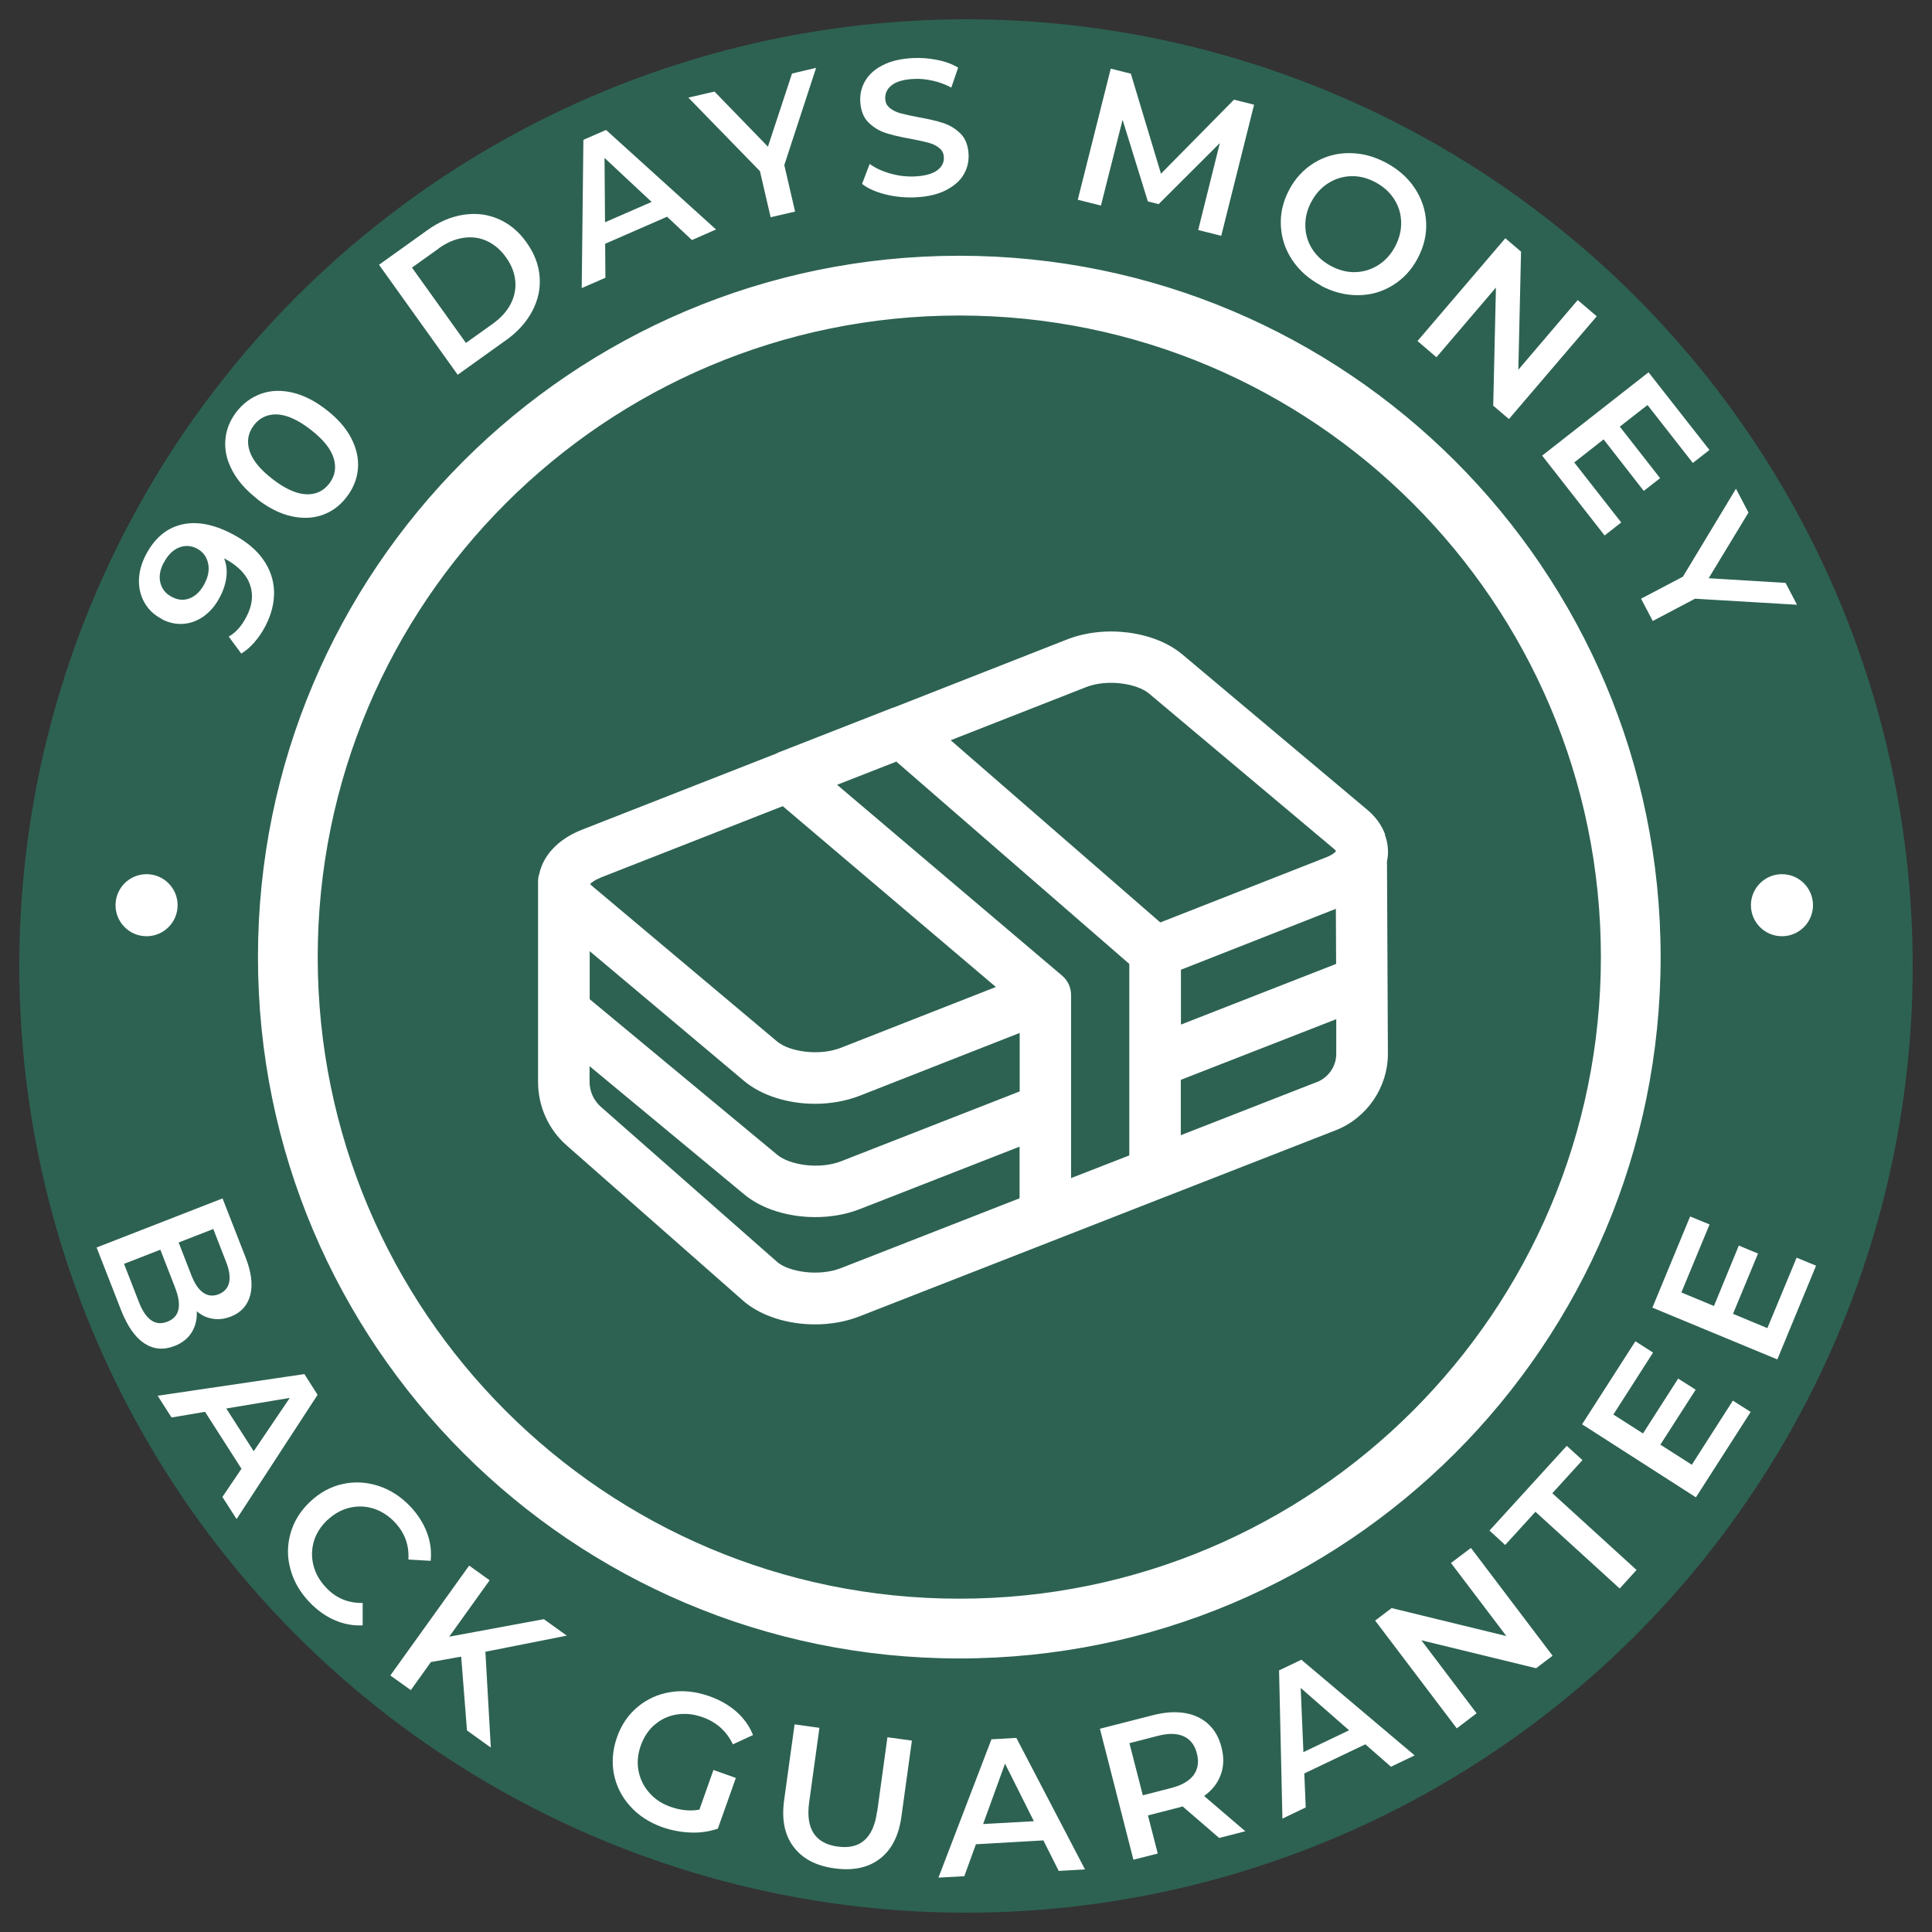 <?xml version="1.0" encoding="utf-8"?>
<svg xmlns="http://www.w3.org/2000/svg" width="100" height="100" viewBox="0 0 100 100" fill="none">
<rect x="0" y="0" width="100" height="100" fill="#333333" stroke="none"/>
<circle cx="50" cy="50" r="49" fill="#2D6252"/>
<path fill-rule="evenodd" clip-rule="evenodd" d="M45.827 6.879C46.16 6.986 46.6 7.092 47.14 7.186C47.527 7.259 47.827 7.326 48.053 7.386C48.28 7.446 48.467 7.539 48.613 7.659C48.767 7.779 48.847 7.939 48.853 8.139C48.867 8.412 48.753 8.639 48.507 8.819C48.26 8.999 47.873 9.105 47.36 9.132C46.94 9.152 46.52 9.105 46.094 8.985C45.667 8.865 45.307 8.699 45.014 8.485L44.62 9.519C44.927 9.759 45.334 9.939 45.847 10.065C46.36 10.192 46.88 10.239 47.42 10.212C48.033 10.179 48.547 10.059 48.96 9.845C49.373 9.632 49.68 9.372 49.873 9.045C50.066 8.719 50.153 8.366 50.133 7.979C50.106 7.526 49.973 7.172 49.72 6.919C49.467 6.666 49.173 6.486 48.833 6.372C48.493 6.259 48.06 6.159 47.533 6.066C47.147 5.993 46.847 5.926 46.62 5.866C46.394 5.806 46.207 5.713 46.06 5.593C45.907 5.473 45.827 5.313 45.82 5.113C45.807 4.826 45.92 4.593 46.16 4.406C46.4 4.219 46.78 4.113 47.287 4.086C47.6 4.066 47.927 4.099 48.26 4.173C48.593 4.246 48.927 4.366 49.24 4.533L49.593 3.5C49.28 3.313 48.92 3.18 48.5 3.1C48.08 3.013 47.66 2.986 47.233 3.006C46.62 3.04 46.107 3.16 45.694 3.373C45.28 3.58 44.98 3.853 44.787 4.179C44.594 4.506 44.507 4.866 44.527 5.253C44.554 5.713 44.687 6.073 44.941 6.326C45.194 6.579 45.487 6.766 45.82 6.872L45.827 6.879ZM41.154 10.952L39.888 11.245L39.335 8.859L35.629 5.053L36.982 4.739L39.748 7.592L40.995 3.806L42.241 3.513L40.595 8.546L41.154 10.952ZM31.323 12.618L34.529 11.218L35.815 12.425L37.062 11.878L31.369 6.726L30.196 7.239L30.11 14.911L31.336 14.378L31.323 12.618ZM31.296 8.179L33.729 10.452L31.316 11.505L31.29 8.179H31.296ZM27.55 16.104C27.243 16.678 26.79 17.184 26.183 17.617H26.177L23.69 19.397L19.618 13.705L22.104 11.925C22.71 11.485 23.337 11.218 23.977 11.118C24.617 11.018 25.217 11.085 25.79 11.332C26.363 11.578 26.85 11.978 27.25 12.545C27.656 13.111 27.883 13.698 27.93 14.318C27.983 14.938 27.85 15.531 27.55 16.104ZM23.977 12.312C23.544 12.378 23.124 12.558 22.704 12.858V12.865L21.324 13.851L24.117 17.751L25.497 16.764C25.917 16.464 26.23 16.124 26.43 15.738C26.63 15.351 26.71 14.951 26.67 14.531C26.63 14.111 26.47 13.711 26.19 13.318C25.91 12.925 25.577 12.645 25.197 12.472C24.817 12.298 24.41 12.245 23.977 12.312ZM13.306 25.829C13.899 26.29 14.485 26.583 15.065 26.716C15.652 26.849 16.192 26.829 16.685 26.656C17.178 26.483 17.598 26.176 17.938 25.73C18.278 25.29 18.478 24.803 18.525 24.276C18.571 23.75 18.458 23.223 18.185 22.69C17.911 22.157 17.478 21.663 16.885 21.204C16.292 20.744 15.705 20.45 15.125 20.317C14.539 20.184 13.999 20.204 13.505 20.384C13.012 20.564 12.592 20.87 12.246 21.31C11.906 21.75 11.706 22.237 11.666 22.757C11.619 23.277 11.732 23.803 12.012 24.336C12.292 24.87 12.719 25.363 13.312 25.823L13.306 25.829ZM13.139 22.01C13.445 21.617 13.852 21.43 14.352 21.45C14.859 21.477 15.432 21.737 16.078 22.237C16.725 22.737 17.125 23.23 17.271 23.716C17.418 24.196 17.345 24.636 17.038 25.036C16.738 25.423 16.332 25.61 15.832 25.583C15.325 25.556 14.752 25.296 14.105 24.796C13.459 24.296 13.059 23.803 12.912 23.323C12.765 22.843 12.839 22.403 13.139 22.017V22.01ZM9.513 32.289C9.126 32.322 8.746 32.242 8.366 32.042L8.373 32.035C7.973 31.829 7.673 31.542 7.473 31.182C7.273 30.829 7.18 30.429 7.193 30.002C7.206 29.576 7.326 29.149 7.546 28.722C7.993 27.869 8.6 27.349 9.379 27.156C10.153 26.963 11.039 27.123 12.032 27.643C12.726 28.009 13.259 28.442 13.619 28.956C13.979 29.462 14.165 30.016 14.185 30.609C14.199 31.202 14.052 31.795 13.739 32.402C13.572 32.722 13.379 33.002 13.165 33.248C12.952 33.495 12.726 33.688 12.486 33.828L11.839 32.949C12.199 32.748 12.506 32.408 12.752 31.929C13.066 31.335 13.126 30.776 12.932 30.242C12.739 29.709 12.299 29.269 11.606 28.902H11.599C11.719 29.196 11.759 29.516 11.719 29.856C11.679 30.195 11.572 30.542 11.386 30.895C11.172 31.309 10.906 31.629 10.579 31.875C10.253 32.115 9.899 32.255 9.513 32.289ZM9.259 28.343C8.946 28.469 8.68 28.736 8.473 29.136H8.466C8.28 29.496 8.22 29.842 8.3 30.162C8.38 30.482 8.573 30.729 8.893 30.895C9.219 31.069 9.533 31.089 9.839 30.962C10.146 30.835 10.393 30.582 10.593 30.202C10.786 29.829 10.846 29.476 10.766 29.136C10.686 28.796 10.493 28.549 10.186 28.389C9.886 28.236 9.579 28.216 9.259 28.343ZM9.926 68.957C9.733 69.276 9.426 69.516 9.019 69.676L9.026 69.67C8.466 69.89 7.946 69.843 7.466 69.53C6.993 69.216 6.593 68.643 6.266 67.81L5 64.57L11.519 62.031L12.712 65.084C13.012 65.85 13.092 66.504 12.952 67.037C12.812 67.57 12.479 67.937 11.952 68.143C11.626 68.27 11.312 68.31 11.006 68.257C10.699 68.21 10.426 68.077 10.186 67.87C10.206 68.277 10.119 68.637 9.926 68.957ZM11.04 63.613L11.706 65.324C11.872 65.744 11.919 66.097 11.859 66.384C11.792 66.67 11.612 66.87 11.319 66.99C11.026 67.103 10.759 67.077 10.519 66.91C10.279 66.743 10.079 66.45 9.913 66.024L9.246 64.311L11.04 63.613ZM6.42 65.417L7.18 67.37C7.54 68.31 8.04 68.657 8.666 68.41C9.293 68.163 9.426 67.577 9.059 66.637L8.3 64.684L6.42 65.417ZM8.16 72.243L15.752 71.123V71.116L16.438 72.196L12.246 78.628L11.512 77.482L12.499 76.022L10.613 73.076L8.879 73.369L8.16 72.243ZM11.712 72.903L13.132 75.115L14.998 72.356L11.712 72.903ZM16.945 78.681C17.291 78.355 17.671 78.142 18.085 78.042C18.505 77.942 18.918 77.955 19.331 78.082C19.744 78.215 20.118 78.455 20.444 78.802C20.951 79.341 21.184 79.981 21.138 80.721L22.291 80.788C22.344 80.288 22.277 79.801 22.097 79.321C21.917 78.841 21.631 78.395 21.238 77.975C20.751 77.462 20.198 77.108 19.584 76.909C18.965 76.709 18.351 76.675 17.725 76.815C17.098 76.955 16.545 77.262 16.045 77.735C15.545 78.208 15.212 78.748 15.039 79.361C14.865 79.975 14.858 80.588 15.032 81.215C15.198 81.841 15.525 82.408 16.012 82.921C16.405 83.334 16.838 83.647 17.311 83.854C17.785 84.061 18.271 84.154 18.771 84.127V82.968C18.025 82.981 17.391 82.721 16.885 82.181C16.552 81.834 16.332 81.448 16.225 81.028C16.118 80.608 16.125 80.195 16.245 79.781C16.365 79.368 16.605 79.001 16.945 78.675V78.681ZM23.251 84.714L28.15 83.808L29.337 84.661L25.124 85.494L25.404 90.453L24.171 89.567L23.871 85.747L22.304 86.027L21.264 87.48L20.204 86.721L24.284 81.035L25.344 81.795L23.251 84.714ZM33.902 89.26C34.229 88.98 34.609 88.807 35.042 88.74C35.475 88.673 35.922 88.72 36.382 88.887C37.088 89.14 37.608 89.606 37.935 90.286L38.975 89.806C38.795 89.347 38.508 88.947 38.121 88.6C37.735 88.26 37.262 87.987 36.708 87.793C36.029 87.553 35.369 87.48 34.722 87.58C34.075 87.68 33.509 87.933 33.016 88.34C32.522 88.747 32.162 89.273 31.936 89.92C31.709 90.566 31.656 91.2 31.776 91.826C31.902 92.453 32.182 93.006 32.616 93.486C33.049 93.972 33.609 94.332 34.275 94.572C34.755 94.739 35.242 94.832 35.748 94.852C36.255 94.872 36.722 94.799 37.155 94.652L38.088 92.026L36.928 91.613L36.202 93.666C35.728 93.753 35.242 93.706 34.722 93.526C34.262 93.366 33.889 93.119 33.602 92.786C33.316 92.459 33.129 92.079 33.049 91.653C32.969 91.226 33.009 90.8 33.162 90.36C33.322 89.906 33.569 89.54 33.895 89.26H33.902ZM43.361 95.579C44.528 95.739 45.207 95.139 45.394 93.779L45.401 93.786L45.934 89.92L47.2 90.093L46.66 94.006C46.527 95.006 46.154 95.739 45.547 96.206C44.941 96.672 44.161 96.839 43.201 96.706C42.241 96.579 41.535 96.206 41.075 95.592C40.608 94.979 40.448 94.173 40.588 93.166L41.128 89.253L42.414 89.433L41.881 93.293C41.695 94.653 42.188 95.419 43.361 95.579ZM51.32 90.02L48.574 97.185L49.913 97.112L50.513 95.459L54.006 95.259L54.799 96.839L56.159 96.759L52.606 89.953L51.326 90.026L51.32 90.02ZM50.886 94.412L52.02 91.286L53.513 94.266L50.886 94.412ZM63.224 90.44C63.358 90.953 63.344 91.42 63.191 91.853L63.184 91.86C63.031 92.293 62.745 92.66 62.325 92.96L64.458 94.786L63.105 95.133L61.211 93.499C61.151 93.519 61.065 93.546 60.952 93.573L59.418 93.966L59.925 95.939L58.665 96.259L56.932 89.48L59.718 88.767C60.312 88.62 60.845 88.587 61.331 88.667C61.811 88.747 62.218 88.94 62.545 89.24C62.871 89.54 63.098 89.94 63.224 90.44ZM60.625 92.546C61.172 92.406 61.558 92.18 61.785 91.873C62.005 91.567 62.065 91.193 61.951 90.76C61.845 90.327 61.618 90.033 61.271 89.873C60.925 89.713 60.478 89.707 59.932 89.847L58.459 90.227L59.152 92.926L60.625 92.546ZM66.204 86.46L66.378 94.132L67.584 93.553L67.511 91.793L70.67 90.286L71.997 91.446L73.223 90.86L67.358 85.907L66.204 86.46ZM69.83 89.56L67.464 90.69L67.324 87.367L69.83 89.56ZM77.969 84.681L75.103 80.901L76.136 80.121L80.362 85.701L79.509 86.347L73.57 84.901L76.429 88.68L75.403 89.46L71.177 83.881L72.03 83.234L77.969 84.681ZM81.908 75.576L81.095 74.836L77.096 79.222L77.909 79.968L79.475 78.248L83.835 82.221L84.708 81.261L80.349 77.289L81.908 75.576ZM85.941 74.775L87.568 75.815L89.694 72.496L90.614 73.082L87.781 77.502L81.889 73.722L84.648 69.423L85.561 70.01L83.508 73.216L85.041 74.196L86.861 71.356L87.768 71.929L85.941 74.775ZM92.993 65.097L91.48 68.743L89.701 68.003L90.994 64.884L90.001 64.47L88.714 67.597L87.028 66.897L88.487 63.377L87.481 62.964L85.528 67.683L91.994 70.363L94 65.51L92.993 65.097ZM59.412 10.425L58.105 6.199L56.985 10.639L55.786 10.338L57.492 3.553L58.532 3.813L60.092 8.992L63.871 5.159L64.911 5.419L63.211 12.205L62.018 11.905L63.138 7.406L59.972 10.565L59.412 10.425ZM68.364 14.784C68.997 15.118 69.637 15.284 70.29 15.278C70.944 15.278 71.537 15.104 72.083 14.771C72.63 14.438 73.063 13.971 73.383 13.365C73.703 12.758 73.85 12.138 73.816 11.498C73.783 10.865 73.583 10.272 73.223 9.732C72.863 9.192 72.363 8.752 71.737 8.419C71.103 8.086 70.464 7.919 69.81 7.926C69.157 7.926 68.557 8.099 68.017 8.432C67.477 8.765 67.037 9.232 66.724 9.832C66.404 10.432 66.264 11.052 66.298 11.692C66.331 12.332 66.524 12.918 66.891 13.465C67.251 14.005 67.751 14.445 68.377 14.778L68.364 14.784ZM67.871 10.452C68.091 10.039 68.377 9.719 68.744 9.485C69.111 9.252 69.504 9.132 69.93 9.119C70.357 9.105 70.777 9.212 71.19 9.432C71.603 9.652 71.923 9.939 72.157 10.299C72.39 10.659 72.51 11.052 72.523 11.485C72.537 11.918 72.43 12.338 72.217 12.752C71.997 13.165 71.71 13.485 71.344 13.718C70.977 13.951 70.584 14.071 70.157 14.085C69.73 14.098 69.31 13.991 68.897 13.771C68.484 13.551 68.164 13.265 67.931 12.905C67.697 12.545 67.577 12.152 67.564 11.718C67.551 11.285 67.651 10.865 67.871 10.452ZM77.429 14.884L74.35 18.491L73.37 17.651L77.916 12.332L78.729 13.025L78.589 19.137L81.662 15.531L82.648 16.371L78.102 21.69L77.289 20.997L77.429 14.884ZM83.055 27.716L83.915 27.043L81.482 23.936L83.002 22.743L85.081 25.41L85.928 24.75L83.841 22.083L85.275 20.964L87.621 23.963L88.481 23.29L85.328 19.27L79.822 23.583L83.055 27.716ZM85.548 32.142L84.941 30.989L87.108 29.849L89.854 25.296L90.501 26.529L88.441 29.929L92.42 30.169L93.013 31.302L87.734 30.989L85.548 32.142ZM49.653 13.238C29.603 13.238 13.352 29.489 13.352 49.539C13.352 69.59 29.603 85.841 49.653 85.841C69.704 85.841 85.954 69.59 85.954 49.539C85.954 29.489 69.704 13.238 49.653 13.238ZM49.653 82.748C31.309 82.748 16.445 67.877 16.445 49.539C16.445 31.202 31.316 16.331 49.653 16.331C67.991 16.331 82.862 31.202 82.862 49.539C82.862 67.877 67.991 82.748 49.653 82.748ZM9.193 46.853C9.193 47.74 8.473 48.459 7.586 48.459C6.7 48.459 5.98 47.74 5.98 46.853C5.98 45.967 6.7 45.247 7.586 45.247C8.473 45.247 9.193 45.967 9.193 46.853ZM90.627 46.853C90.627 47.74 91.347 48.459 92.233 48.459C93.12 48.459 93.84 47.74 93.84 46.853C93.84 45.967 93.12 45.247 92.233 45.247C91.347 45.247 90.627 45.967 90.627 46.853ZM70.77 41.914C71.21 42.28 71.517 42.714 71.69 43.18L71.677 43.194C71.83 43.607 71.883 44.04 71.81 44.473C71.81 44.507 71.79 44.567 71.79 44.567L71.837 54.519C71.85 56.265 70.757 57.871 69.13 58.505L60.272 61.964L59.385 62.311L44.501 68.13C43.788 68.41 42.988 68.55 42.188 68.55C40.801 68.55 39.428 68.136 38.508 67.363L29.336 59.291C28.39 58.465 27.85 57.265 27.85 56.005V45.62C27.85 45.486 27.87 45.36 27.91 45.24C28.123 44.253 28.91 43.427 30.103 42.954L40.188 39.001C40.215 38.987 40.275 38.954 40.275 38.954L46.167 36.648C46.194 36.635 46.24 36.628 46.24 36.628L55.206 33.108C57.159 32.328 59.739 32.655 61.192 33.868L70.77 41.914ZM55.439 60.977L58.265 59.878L58.452 59.804V49.892L46.394 39.421L43.328 40.621L54.966 50.492C55.266 50.739 55.439 51.112 55.439 51.506V60.977ZM30.523 49.232L38.508 55.945C39.428 56.718 40.801 57.132 42.188 57.132C42.988 57.132 43.788 56.992 44.507 56.712L52.779 53.465V56.492L43.541 60.104C42.401 60.551 40.848 60.298 40.221 59.764L30.523 51.719V49.232ZM69.144 47.04L61.125 50.193V53.032L69.157 49.892L69.144 47.04ZM59.478 35.901C58.852 35.375 57.312 35.128 56.186 35.575H56.192L49.207 38.314L60.058 47.746L68.63 44.38C68.904 44.273 69.057 44.16 69.137 44.08V44.027C69.117 44 69.097 43.98 69.057 43.947L59.478 35.901ZM40.515 41.727L31.083 45.426L31.076 45.433C30.776 45.553 30.616 45.68 30.543 45.76C30.57 45.786 30.603 45.82 30.649 45.86L40.221 53.905C40.841 54.432 42.388 54.678 43.528 54.232L51.546 51.086L40.515 41.727ZM40.241 65.33C40.841 65.837 42.394 66.083 43.528 65.637L52.773 62.024V59.351L44.501 62.584C43.788 62.864 42.994 62.997 42.201 62.997C40.808 62.997 39.428 62.584 38.508 61.811L30.516 55.185V55.998C30.516 56.492 30.73 56.958 31.096 57.285L40.241 65.33ZM61.118 58.758L68.164 56.005L68.157 56.012C68.77 55.772 69.177 55.172 69.164 54.519V52.752L61.118 55.892V58.758Z" fill="white"/>
</svg>